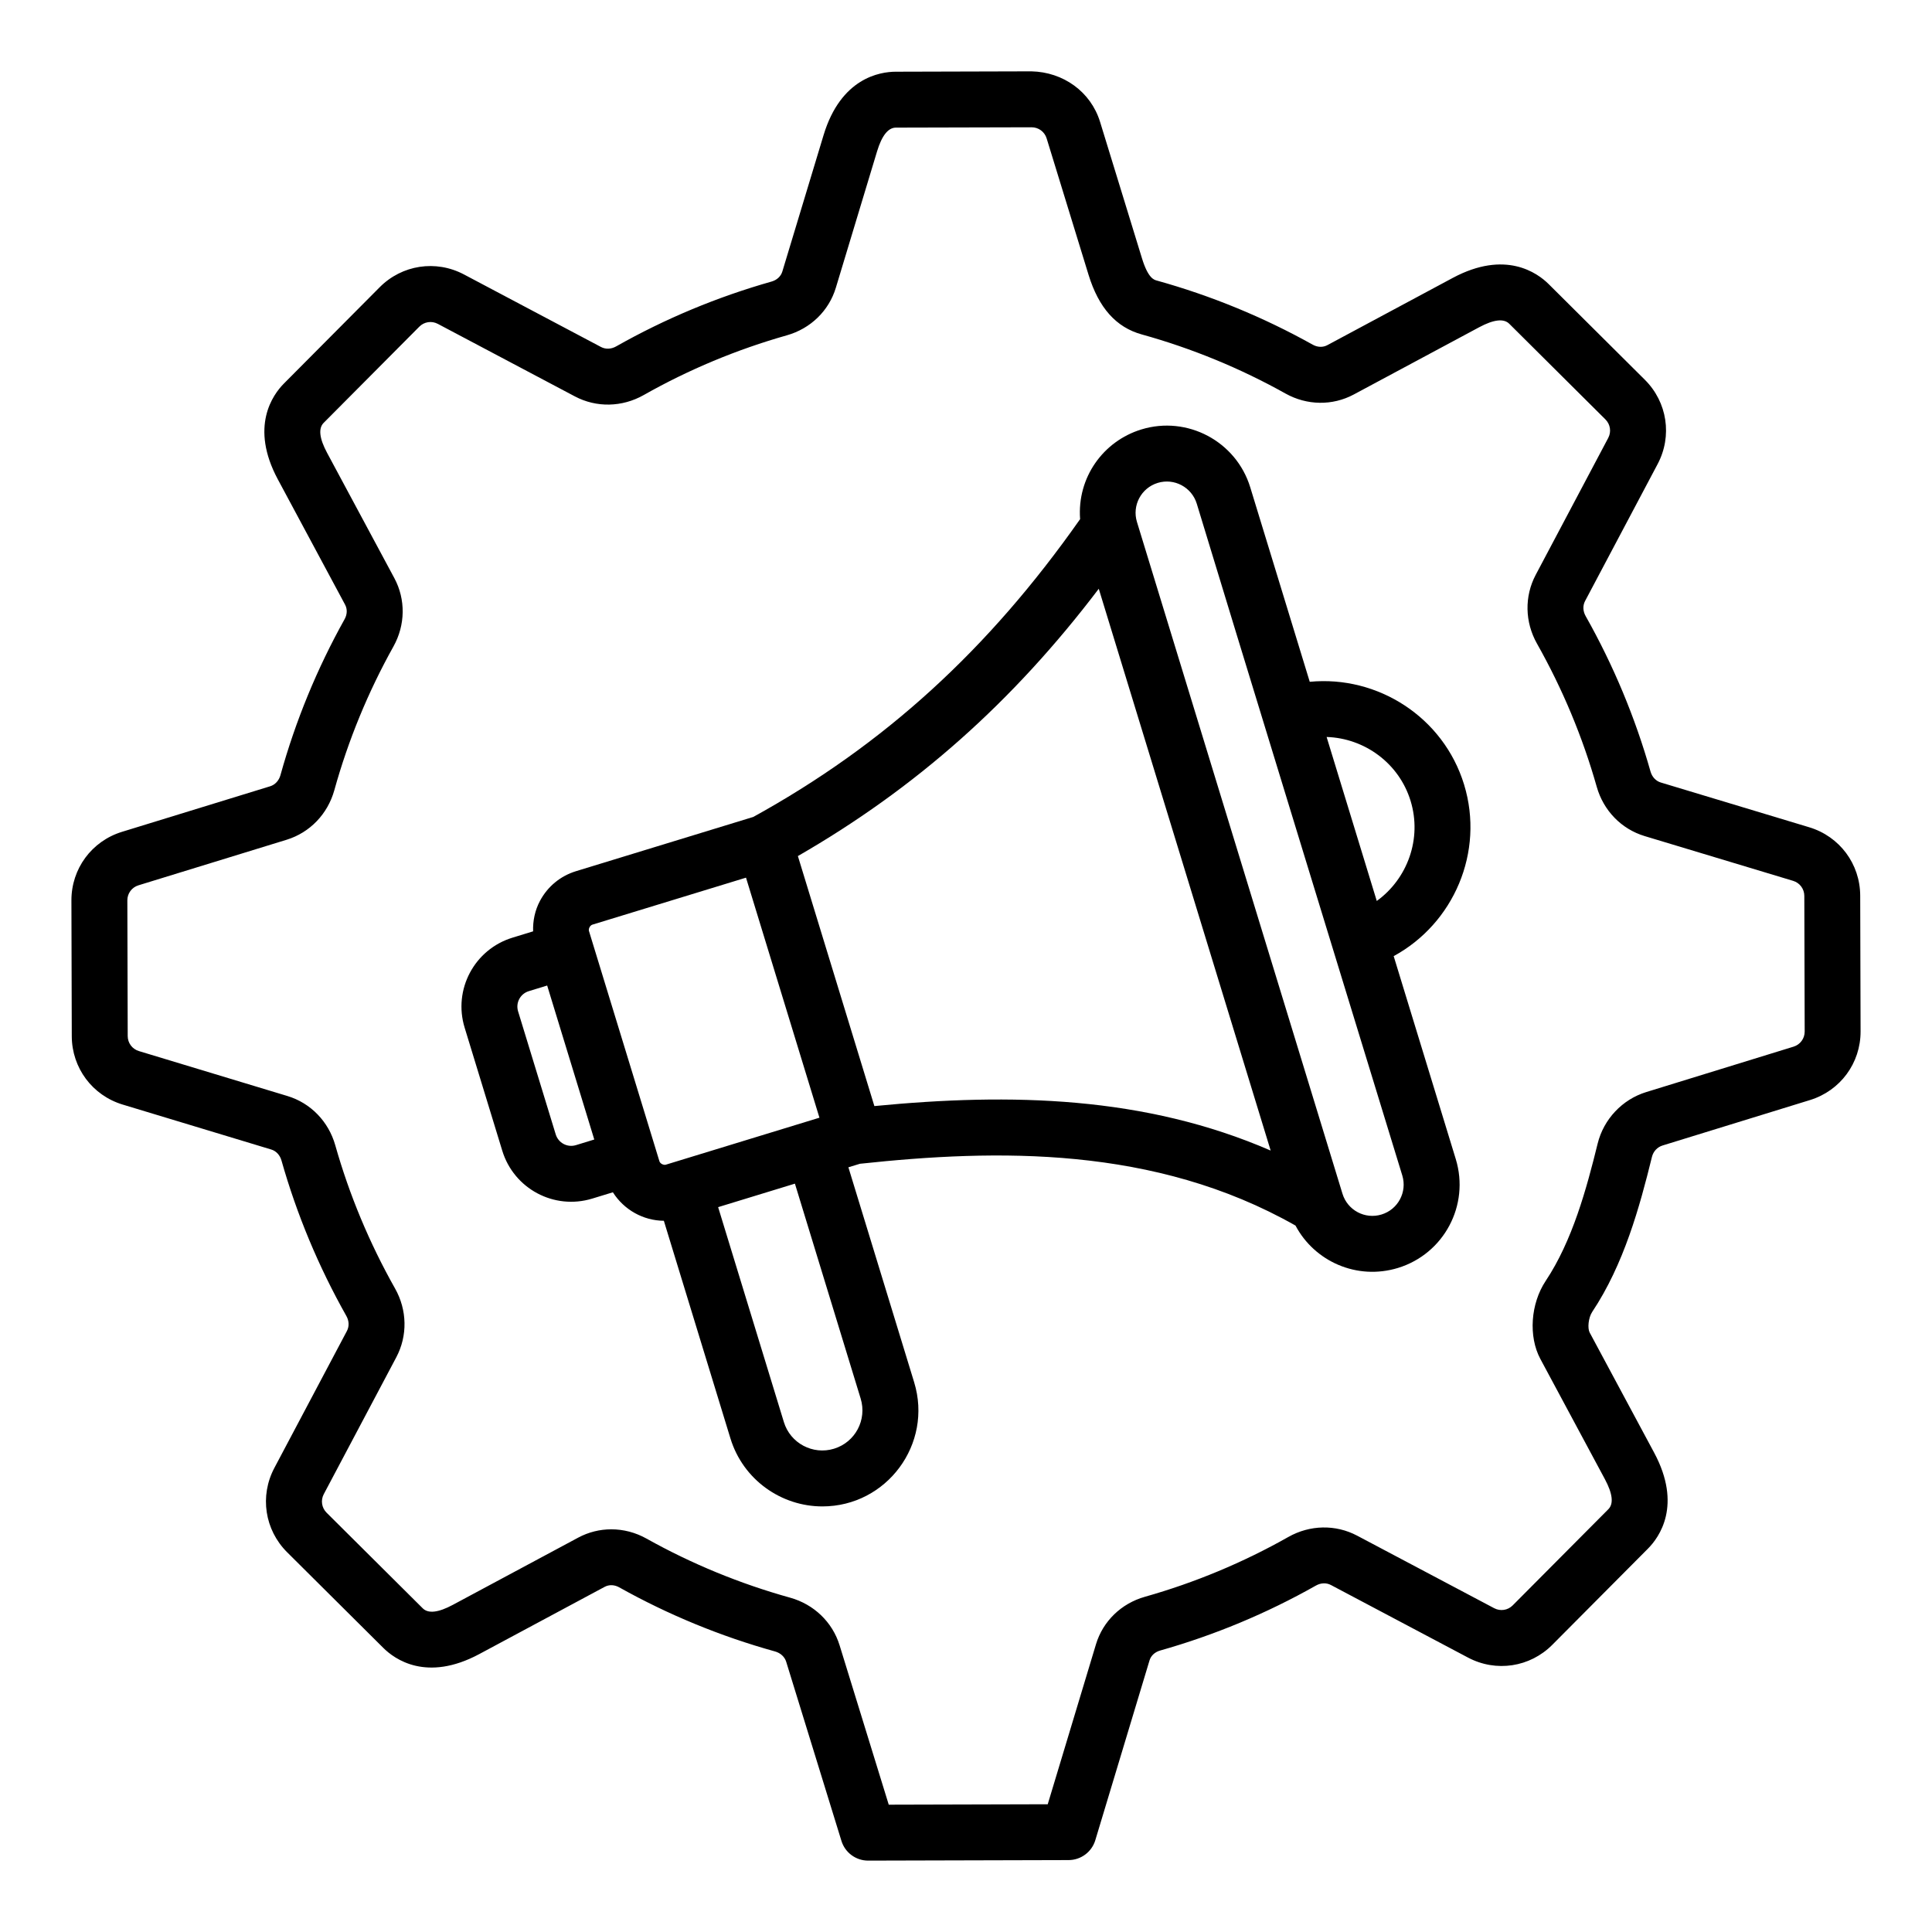 <?xml version="1.0" encoding="UTF-8"?>
<!-- Uploaded to: ICON Repo, www.svgrepo.com, Generator: ICON Repo Mixer Tools -->
<svg fill="#000000" width="800px" height="800px" version="1.1" viewBox="144 144 512 512" xmlns="http://www.w3.org/2000/svg">
 <g>
  <path d="m218.33 349.41c-0.406 1.453-1.426 2.562-2.731 2.961l-39.266 12.07c-8.043 2.473-13.434 9.789-13.406 18.203l0.094 35.953c0.023 8.406 5.449 15.695 13.492 18.125l39.379 11.914c1.289 0.387 2.297 1.473 2.699 2.898 4.051 14.301 9.832 28.16 17.191 41.199 0.742 1.316 0.797 2.777 0.145 4.008l-19.219 36.277c-3.938 7.434-2.57 16.418 3.391 22.352l25.484 25.344c2.996 2.981 11.457 9.117 25.418 1.641l33.234-17.82c1.18-0.633 2.59-0.586 3.863 0.129 13 7.273 26.895 12.988 41.293 16.988 1.445 0.402 2.555 1.418 2.957 2.727l14.641 47.473c0.957 3.113 3.828 5.231 7.078 5.231h0.023l53.105-0.141c3.258-0.012 6.133-2.148 7.074-5.269l14.371-47.66c0.371-1.238 1.418-2.207 2.793-2.598 14.391-4.07 28.277-9.859 41.281-17.211 1.312-0.746 2.773-0.805 4.008-0.152l36.316 19.223c7.434 3.938 16.422 2.574 22.352-3.394l25.344-25.484c2.984-2.996 9.117-11.484 1.625-25.438l-17.086-31.832c-0.582-1.086-0.371-3.883 0.695-5.484 8.371-12.578 12.555-27.789 15.816-41.051 0.359-1.461 1.414-2.59 2.824-3.027l39.074-12.043c8.035-2.481 13.418-9.797 13.391-18.199l-0.098-35.957c-0.023-8.41-5.453-15.695-13.508-18.129l-39.359-11.871c-1.289-0.391-2.301-1.477-2.703-2.902-4.051-14.297-9.832-28.156-17.188-41.188-0.746-1.32-0.801-2.781-0.148-4.012l19.219-36.277c3.938-7.438 2.57-16.422-3.394-22.352l-25.484-25.348c-3-2.981-11.48-9.102-25.414-1.637l-33.242 17.824c-1.176 0.625-2.582 0.582-3.859-0.125-13.043-7.285-26.957-13.008-41.359-17.008h-0.004c-0.742-0.207-2.277-0.633-3.894-5.879l-11.102-36.148c-2.473-8.039-9.801-13.227-18.203-13.406l-35.953 0.098c-4.227 0.012-14.551 1.672-19.125 16.812l-10.93 36.152c-0.379 1.258-1.438 2.246-2.832 2.641-14.383 4.074-28.246 9.855-41.207 17.191-1.32 0.746-2.785 0.805-4.012 0.156l-36.316-19.223c-7.438-3.934-16.422-2.57-22.348 3.398l-25.344 25.484c-2.984 2.996-9.117 11.48-1.637 25.418l17.816 33.199c0.633 1.18 0.59 2.586-0.121 3.859-7.293 13.062-13.012 26.969-16.996 41.316zm30.18-52.191-17.82-33.195c-2.055-3.832-2.363-6.512-0.914-7.965l25.344-25.484c1.297-1.312 3.273-1.613 4.91-0.746l36.316 19.219c5.703 3.019 12.52 2.883 18.242-0.355 11.93-6.754 24.695-12.078 37.941-15.832 6.281-1.777 11.137-6.492 12.98-12.609l10.926-36.152c1.258-4.16 2.938-6.277 4.984-6.281l35.953-0.09h0.012c1.844 0 3.445 1.184 3.988 2.949l11.102 36.141c2.691 8.754 7.305 13.93 14.102 15.809 13.266 3.684 26.082 8.949 38.094 15.664 5.691 3.176 12.453 3.273 18.094 0.25l33.242-17.824c3.836-2.055 6.512-2.359 7.961-0.918l25.484 25.348c1.309 1.305 1.609 3.281 0.746 4.91l-19.219 36.281c-3.012 5.691-2.887 12.508 0.34 18.23 6.777 12.008 12.105 24.773 15.836 37.949 1.789 6.309 6.531 11.188 12.68 13.047l39.359 11.867c1.773 0.535 2.965 2.137 2.969 3.988l0.098 35.953c0.004 1.844-1.18 3.453-2.941 4l-39.074 12.043c-6.332 1.953-11.254 7.18-12.852 13.648-2.961 12.047-6.715 25.785-13.758 36.371-4.019 6.035-4.621 14.738-1.422 20.703l17.09 31.84c2.062 3.844 2.375 6.527 0.926 7.981l-25.348 25.484c-1.301 1.309-3.277 1.605-4.906 0.746l-36.32-19.223c-5.699-3.012-12.512-2.887-18.234 0.348-11.973 6.773-24.766 12.105-38.02 15.852-6.269 1.773-11.109 6.477-12.953 12.574l-12.789 42.406-42.133 0.113-13.023-42.234c-1.895-6.152-6.812-10.879-13.148-12.637-13.258-3.691-26.051-8.949-38.023-15.645-2.926-1.641-6.141-2.461-9.336-2.461-3.016 0-6.023 0.734-8.766 2.203l-33.234 17.82c-3.82 2.047-6.5 2.367-7.965 0.914l-25.48-25.34c-1.309-1.305-1.609-3.285-0.746-4.918l19.219-36.277c3.016-5.699 2.891-12.512-0.336-18.23-6.781-12.012-12.109-24.777-15.84-37.957-1.789-6.305-6.527-11.18-12.664-13.039l-39.375-11.914c-1.77-0.535-2.961-2.133-2.965-3.984l-0.098-35.953c-0.004-1.844 1.18-3.453 2.945-3.992l39.266-12.074c6.156-1.895 10.891-6.812 12.652-13.16 3.672-13.215 8.941-26.027 15.664-38.07 3.168-5.695 3.258-12.453 0.238-18.09z"/>
  <path d="m277.11 448.96c3.07 10.047 13.707 15.781 23.852 12.676l5.457-1.668c2.938 4.641 8.039 7.508 13.508 7.551l17.648 57.68c3.352 10.953 13.457 18.016 24.359 18.016 17.066 0 29.336-16.547 24.324-32.906l-17.426-56.965 3.059-0.934c36.242-3.891 78.102-4.801 115.43 16.379 5.027 9.496 16.258 14.547 27.141 11.234 12.211-3.742 19.066-16.637 15.332-28.852l-16.457-53.789c15.891-8.633 24.129-27.578 18.66-45.461-5.469-17.883-22.906-28.977-40.902-27.238l-15.77-51.547c-3.727-12.176-16.676-19.059-28.848-15.332-10.125 3.098-17.066 12.758-16.238 23.773-24.301 34.602-51.887 59.773-86.605 78.918l-46.98 14.375c-4.133 1.262-7.523 4.059-9.555 7.871-1.344 2.523-1.91 5.297-1.82 8.074l-5.469 1.676c-10.09 3.09-15.77 13.754-12.676 23.852zm87.914 78.965c-5.606 1.715-11.574-1.445-13.289-7.062l-17.422-56.957 20.348-6.227 17.426 56.965c1.711 5.606-1.418 11.555-7.062 13.281zm152.8-171.67c3.074 10.047-0.852 20.648-8.965 26.508l-13.293-43.457c10.004 0.316 19.184 6.902 22.258 16.949zm-67.02-84.281c4.402-1.348 9.016 1.16 10.348 5.496 4.606 15.344 53.664 175.42 54.469 178.04 1.336 4.371-1.117 9.012-5.5 10.344-4.398 1.348-9.012-1.137-10.348-5.496l-54.469-178.04c-1.332-4.352 1.105-8.996 5.5-10.344zm-15.621 28.055 45.555 148.88c-33.328-14.461-68.715-15.309-105.02-11.789l-20.27-66.254c31.254-18.008 56.961-40.82 79.738-70.84zm-135.1 90.707c-0.188-0.613 0.293-1.508 0.906-1.695l40.711-12.453 19.461 63.613-40.711 12.453c-0.602 0.176-1.512-0.289-1.695-0.902l-0.922-3.012v-0.008c-0.227-0.742-18.934-61.879-17.746-57.992l-0.004-0.004zm-15.941 15.93 4.863-1.492 12.484 40.809-4.863 1.492c-2.309 0.699-4.664-0.613-5.352-2.844l-9.977-32.617c-0.695-2.289 0.602-4.668 2.844-5.348z"/>
 </g>
</svg>